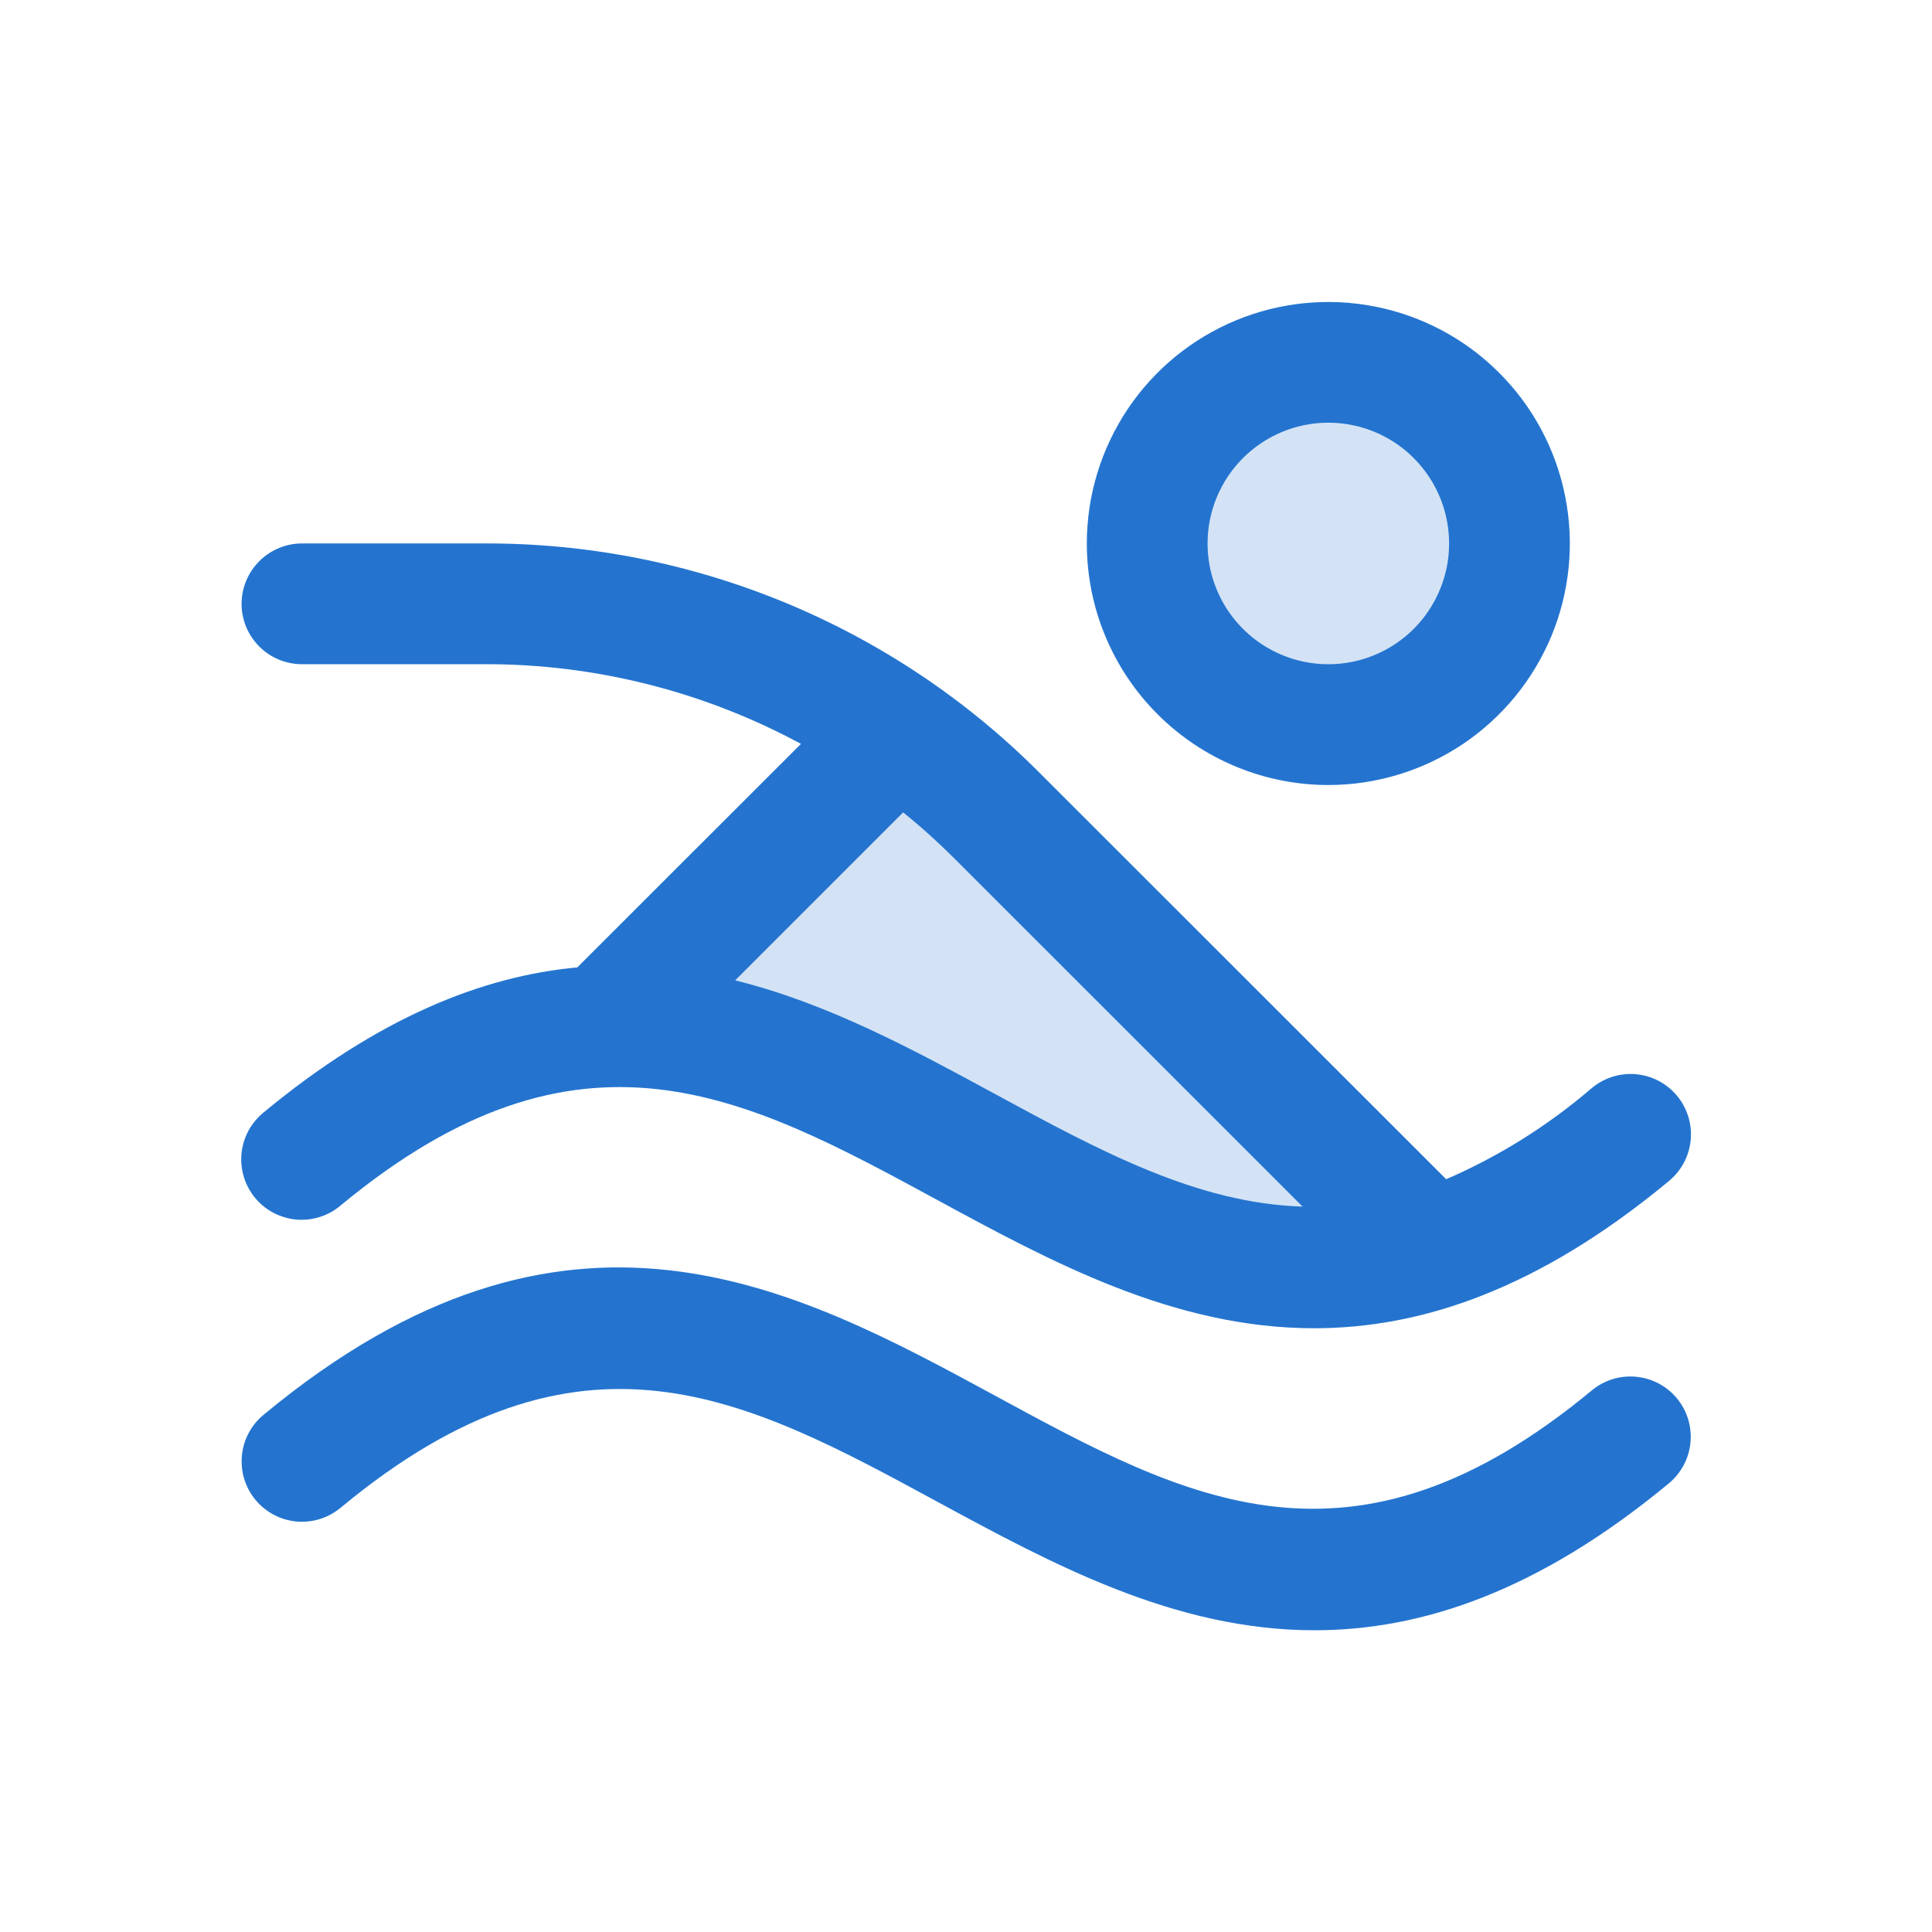 <svg width="28" height="28" viewBox="0 0 28 28" fill="none" xmlns="http://www.w3.org/2000/svg">
<path opacity="0.2" d="M14.455 11.833L20.738 18.118C16.173 19.546 13.031 14.718 8.752 14.883L13.011 10.623C13.528 10.982 14.011 11.387 14.455 11.833ZM19.252 5.258C18.733 5.258 18.225 5.412 17.794 5.7C17.362 5.989 17.025 6.399 16.827 6.878C16.628 7.358 16.576 7.886 16.677 8.395C16.779 8.904 17.029 9.372 17.396 9.739C17.763 10.106 18.231 10.356 18.74 10.457C19.249 10.559 19.777 10.507 20.256 10.308C20.736 10.109 21.146 9.773 21.435 9.341C21.723 8.91 21.877 8.402 21.877 7.883C21.877 7.187 21.6 6.519 21.108 6.027C20.616 5.534 19.948 5.258 19.252 5.258Z" fill="#2474CF"/>
<path d="M19.251 11.377C19.944 11.377 20.62 11.171 21.196 10.787C21.771 10.402 22.22 9.855 22.485 9.216C22.75 8.576 22.819 7.873 22.684 7.194C22.549 6.515 22.216 5.891 21.726 5.402C21.237 4.912 20.613 4.579 19.934 4.444C19.255 4.309 18.552 4.378 17.912 4.643C17.272 4.908 16.726 5.356 16.341 5.932C15.957 6.508 15.751 7.184 15.751 7.876C15.751 8.805 16.12 9.695 16.776 10.351C17.433 11.008 18.323 11.377 19.251 11.377ZM19.251 6.126C19.598 6.126 19.936 6.229 20.224 6.421C20.511 6.614 20.736 6.887 20.868 7.207C21.001 7.527 21.035 7.878 20.968 8.218C20.9 8.557 20.733 8.869 20.489 9.114C20.244 9.359 19.932 9.525 19.593 9.593C19.253 9.66 18.901 9.626 18.582 9.493C18.262 9.361 17.989 9.136 17.796 8.849C17.604 8.561 17.501 8.223 17.501 7.876C17.501 7.412 17.686 6.967 18.014 6.639C18.342 6.311 18.787 6.126 19.251 6.126ZM24.3 20.262C24.449 20.44 24.521 20.67 24.5 20.901C24.48 21.131 24.368 21.345 24.191 21.494C22.292 23.068 20.597 23.627 19.05 23.627C17.018 23.627 15.242 22.662 13.589 21.767C10.816 20.262 8.422 18.962 4.941 21.848C4.852 21.922 4.75 21.979 4.64 22.014C4.53 22.048 4.414 22.061 4.299 22.051C4.184 22.041 4.072 22.008 3.97 21.954C3.868 21.9 3.777 21.827 3.703 21.738C3.63 21.649 3.574 21.547 3.54 21.436C3.506 21.326 3.495 21.21 3.506 21.095C3.517 20.98 3.55 20.868 3.605 20.767C3.659 20.665 3.733 20.575 3.823 20.502C8.216 16.86 11.514 18.65 14.425 20.229C17.197 21.735 19.591 23.035 23.073 20.148C23.251 20.002 23.48 19.931 23.71 19.953C23.94 19.974 24.152 20.085 24.3 20.262ZM3.817 16.125C3.728 16.199 3.654 16.289 3.599 16.39C3.545 16.492 3.511 16.604 3.5 16.719C3.489 16.834 3.501 16.95 3.535 17.06C3.569 17.171 3.624 17.273 3.698 17.362C3.772 17.451 3.862 17.524 3.965 17.578C4.067 17.631 4.179 17.664 4.294 17.675C4.409 17.685 4.525 17.672 4.635 17.637C4.745 17.603 4.847 17.546 4.935 17.472C8.417 14.587 10.811 15.886 13.584 17.391C15.236 18.288 17.012 19.25 19.045 19.25C20.591 19.25 22.287 18.692 24.185 17.118C24.275 17.044 24.349 16.954 24.403 16.853C24.458 16.751 24.491 16.639 24.503 16.524C24.514 16.409 24.502 16.293 24.468 16.183C24.434 16.073 24.379 15.97 24.305 15.881C24.231 15.792 24.14 15.719 24.038 15.665C23.936 15.611 23.824 15.579 23.709 15.568C23.594 15.558 23.478 15.571 23.368 15.606C23.258 15.64 23.156 15.697 23.067 15.771C22.435 16.314 21.724 16.759 20.959 17.09L15.07 11.204C14.016 10.145 12.762 9.306 11.382 8.735C10.001 8.164 8.521 7.872 7.028 7.876H4.376C4.144 7.876 3.922 7.969 3.758 8.133C3.594 8.297 3.501 8.519 3.501 8.751C3.501 8.984 3.594 9.206 3.758 9.37C3.922 9.534 4.144 9.626 4.376 9.626H7.028C8.627 9.623 10.202 10.021 11.608 10.781L8.367 14.02C6.982 14.149 5.478 14.75 3.817 16.125ZM13.833 12.443L18.878 17.487C17.347 17.44 15.938 16.679 14.419 15.854C13.243 15.216 12.003 14.542 10.655 14.208L13.089 11.774C13.349 11.983 13.597 12.207 13.833 12.443Z" fill="#2474CF"/>
</svg>
